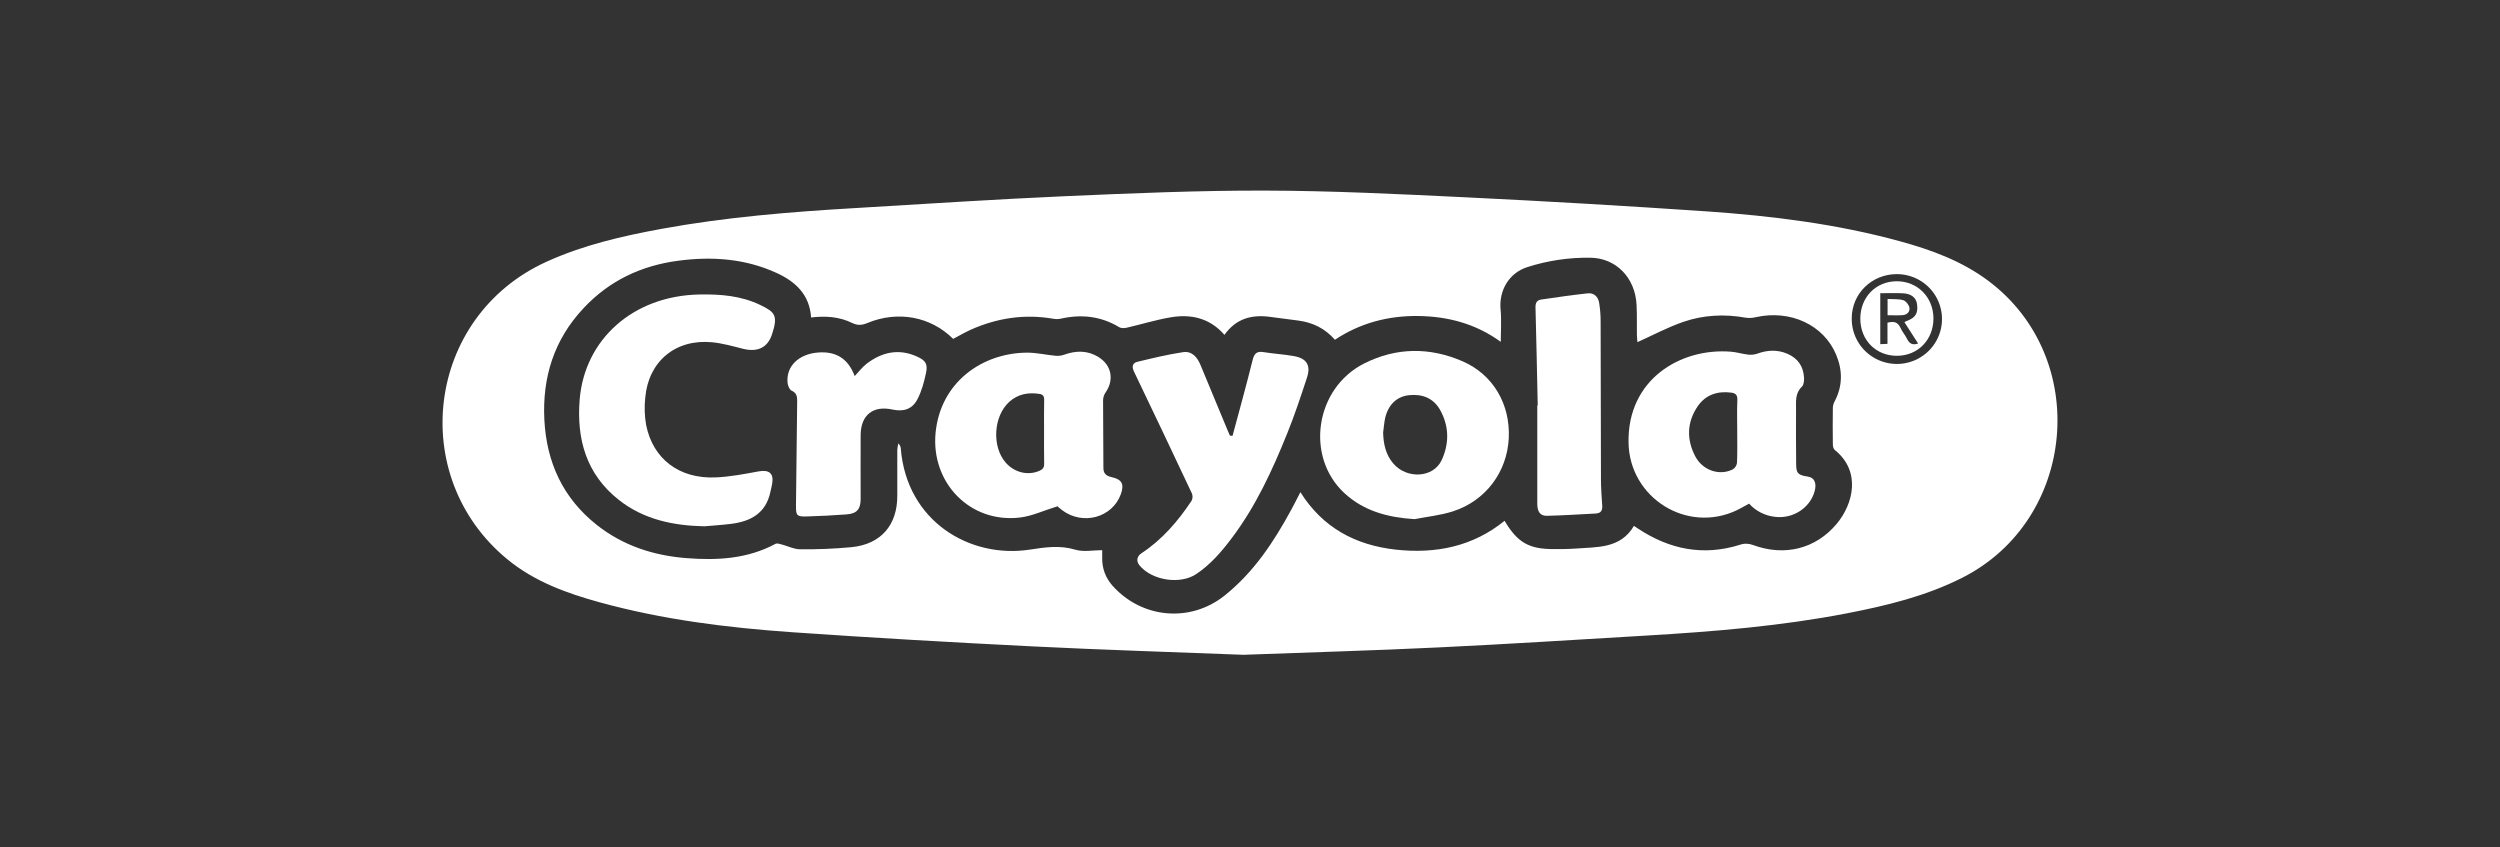 <svg width="180" height="61" viewBox="0 0 180 61" fill="none" xmlns="http://www.w3.org/2000/svg">
<rect x="0" y="0" width="180" height="61" fill="#333333" stroke="none"/>
<path d="M89.522 47.145C84.451 46.947 79.381 46.792 74.328 46.539C68.562 46.25 62.796 45.922 57.03 45.52C52.358 45.194 47.708 44.614 43.174 43.366C40.788 42.709 38.47 41.869 36.527 40.268C29.277 34.302 30.681 22.8 39.329 18.854C41.981 17.644 44.797 16.996 47.652 16.474C52.252 15.632 56.897 15.256 61.563 14.982C66.603 14.685 71.64 14.348 76.682 14.126C81.494 13.915 86.312 13.71 91.126 13.723C95.924 13.736 100.722 13.973 105.516 14.206C111.319 14.488 117.118 14.826 122.913 15.221C127.586 15.547 132.236 16.123 136.773 17.364C139.048 17.986 141.246 18.788 143.16 20.22C150.555 25.756 149.532 37.427 141.282 41.598C138.659 42.925 135.831 43.607 132.969 44.161C128.214 45.082 123.398 45.472 118.571 45.759C113.566 46.055 108.561 46.376 103.552 46.615C98.875 46.84 94.194 46.972 89.522 47.145ZM117.898 24.635C117.889 24.536 117.86 24.325 117.857 24.115C117.846 23.39 117.871 22.664 117.832 21.939C117.733 19.991 116.35 18.575 114.502 18.556C112.96 18.533 111.424 18.762 109.956 19.235C108.645 19.659 107.913 20.913 108.042 22.287C108.115 23.037 108.055 23.801 108.055 24.614C106.266 23.312 104.264 22.78 102.113 22.752C99.945 22.725 97.93 23.259 96.114 24.463C95.393 23.635 94.5 23.212 93.462 23.078C92.806 22.989 92.149 22.912 91.493 22.821C90.15 22.627 88.994 22.924 88.162 24.111C87.102 22.893 85.744 22.594 84.263 22.851C83.208 23.033 82.175 23.353 81.132 23.593C80.961 23.633 80.729 23.645 80.592 23.562C79.273 22.765 77.869 22.607 76.384 22.943C76.208 22.981 76.026 22.984 75.849 22.953C73.776 22.59 71.794 22.893 69.884 23.744C69.452 23.942 69.041 24.184 68.629 24.4C67.018 22.794 64.652 22.346 62.456 23.255C62.059 23.419 61.76 23.447 61.358 23.255C60.436 22.802 59.433 22.731 58.399 22.859C58.289 21.201 57.271 20.273 55.906 19.648C53.659 18.62 51.281 18.451 48.861 18.769C46.177 19.115 43.852 20.214 42.002 22.204C39.885 24.465 39.039 27.178 39.194 30.231C39.352 33.298 40.537 35.879 42.987 37.809C44.864 39.287 47.053 39.999 49.408 40.184C51.624 40.359 53.812 40.247 55.836 39.156C55.945 39.097 56.135 39.163 56.28 39.201C56.724 39.316 57.164 39.547 57.606 39.548C58.847 39.562 60.088 39.511 61.324 39.395C63.425 39.181 64.605 37.812 64.605 35.707C64.605 34.603 64.605 33.498 64.605 32.393C64.617 32.236 64.641 32.08 64.676 31.926C64.731 31.975 64.776 32.034 64.807 32.1C64.838 32.166 64.856 32.238 64.858 32.311C65.296 37.573 69.859 40.226 74.133 39.574C75.266 39.402 76.305 39.241 77.431 39.58C78.016 39.757 78.699 39.612 79.359 39.612C79.359 39.833 79.359 40.008 79.359 40.188C79.344 40.921 79.612 41.632 80.106 42.176C82.214 44.533 85.683 44.853 88.159 42.89C90.27 41.209 91.718 39.01 92.984 36.676C93.2 36.281 93.401 35.875 93.628 35.435C95.24 38.007 97.615 39.258 100.51 39.575C103.369 39.887 106.039 39.356 108.33 37.498C109.259 39.069 110.089 39.539 111.881 39.535C112.395 39.535 112.909 39.535 113.42 39.498C114.993 39.376 116.671 39.518 117.643 37.864L117.941 38.061C120.203 39.558 122.632 40.051 125.264 39.227C125.57 39.117 125.906 39.122 126.21 39.239C128.496 40.083 130.724 39.516 132.233 37.728C133.426 36.308 134.032 33.949 132.107 32.402C132.014 32.328 131.967 32.149 131.965 32.017C131.953 31.128 131.953 30.237 131.965 29.346C131.975 29.185 132.021 29.027 132.1 28.886C132.675 27.787 132.674 26.669 132.206 25.546C131.311 23.393 128.91 22.281 126.422 22.836C126.183 22.896 125.935 22.909 125.691 22.874C124.159 22.596 122.638 22.676 121.183 23.18C120.053 23.572 118.992 24.142 117.898 24.635ZM133.326 22.902C133.312 23.545 133.491 24.177 133.84 24.718C134.189 25.259 134.692 25.684 135.285 25.939C135.877 26.194 136.533 26.268 137.168 26.151C137.803 26.034 138.388 25.731 138.849 25.281C139.311 24.831 139.627 24.255 139.758 23.625C139.888 22.996 139.828 22.342 139.583 21.747C139.339 21.152 138.922 20.643 138.386 20.285C137.85 19.927 137.219 19.736 136.573 19.736C134.767 19.738 133.334 21.136 133.326 22.902V22.902Z" fill="white"/>
<path d="M50.706 37.894C48.465 37.844 46.347 37.406 44.554 35.992C42.209 34.141 41.505 31.617 41.737 28.762C42.09 24.467 45.549 21.297 50.358 21.203C51.879 21.174 53.375 21.293 54.766 21.972C55.785 22.467 56.035 22.711 55.585 24.072C55.26 25.053 54.522 25.37 53.491 25.111C52.757 24.926 52.018 24.715 51.268 24.642C48.638 24.393 46.69 26.014 46.458 28.631C46.386 29.284 46.407 29.944 46.52 30.591C47.011 33.046 48.895 34.482 51.516 34.374C52.55 34.33 53.581 34.133 54.602 33.943C55.372 33.801 55.723 34.07 55.597 34.825C55.564 35.023 55.511 35.211 55.471 35.404C55.149 36.965 54.033 37.555 52.588 37.724C51.959 37.801 51.331 37.839 50.706 37.894Z" fill="white"/>
<path d="M125.932 36.261C125.622 36.429 125.335 36.599 125.043 36.741C121.464 38.436 117.337 35.856 117.255 31.893C117.155 27.316 121.003 25.028 124.638 25.323C125.048 25.356 125.448 25.485 125.857 25.531C126.077 25.559 126.3 25.538 126.51 25.469C127.241 25.2 127.968 25.16 128.686 25.469C129.439 25.789 129.848 26.378 129.89 27.189C129.902 27.408 129.875 27.71 129.738 27.84C129.249 28.305 129.313 28.877 129.315 29.451C129.315 30.719 129.301 31.989 129.322 33.256C129.333 33.942 129.301 34.2 130.161 34.315C130.658 34.381 130.818 34.814 130.642 35.41C130.291 36.602 129.064 37.372 127.79 37.211C127.075 37.13 126.414 36.792 125.932 36.261V36.261ZM125.08 31.064C125.08 30.308 125.055 29.55 125.09 28.795C125.106 28.419 124.938 28.3 124.619 28.265C123.635 28.145 122.795 28.434 122.233 29.254C121.452 30.399 121.424 31.639 122.056 32.852C122.589 33.874 123.803 34.276 124.757 33.797C124.839 33.747 124.909 33.68 124.962 33.599C125.015 33.519 125.049 33.428 125.063 33.333C125.098 32.577 125.08 31.82 125.08 31.064Z" fill="white"/>
<path d="M76.139 36.453C75.168 36.749 74.327 37.153 73.45 37.26C69.85 37.698 67.01 34.753 67.363 31.152C67.718 27.522 70.704 25.427 73.908 25.391C74.609 25.383 75.313 25.553 76.017 25.618C76.223 25.634 76.43 25.607 76.624 25.537C77.481 25.231 78.314 25.22 79.101 25.714C80.045 26.308 80.229 27.363 79.598 28.263C79.488 28.424 79.427 28.613 79.422 28.808C79.422 30.437 79.444 32.067 79.445 33.696C79.445 34.115 79.672 34.274 80.036 34.353C80.783 34.516 80.963 34.864 80.695 35.596C80.077 37.27 77.975 37.843 76.49 36.745C76.331 36.627 76.186 36.492 76.139 36.453ZM75.173 31.062C75.173 30.305 75.162 29.548 75.18 28.791C75.186 28.522 75.086 28.395 74.833 28.36C74.024 28.236 73.285 28.374 72.663 28.936C71.528 29.968 71.398 32.154 72.413 33.312C73.043 34.03 74.011 34.256 74.835 33.901C75.08 33.795 75.186 33.66 75.18 33.384C75.162 32.608 75.174 31.834 75.173 31.062V31.062Z" fill="white"/>
<path d="M88.745 31.375C89.228 29.566 89.733 27.763 90.182 25.947C90.302 25.464 90.47 25.268 90.978 25.353C91.71 25.474 92.459 25.509 93.189 25.644C94.089 25.811 94.391 26.312 94.102 27.189C93.655 28.548 93.208 29.908 92.668 31.234C91.607 33.864 90.423 36.436 88.703 38.723C87.968 39.703 87.173 40.63 86.144 41.324C84.975 42.115 82.927 41.795 82.037 40.698C81.792 40.396 81.855 40.048 82.196 39.826C83.687 38.846 84.817 37.521 85.793 36.056C85.835 35.975 85.859 35.885 85.863 35.794C85.867 35.703 85.851 35.611 85.816 35.527C84.437 32.592 83.045 29.664 81.641 26.741C81.47 26.383 81.552 26.13 81.897 26.049C82.984 25.787 84.076 25.521 85.178 25.356C85.815 25.257 86.204 25.716 86.436 26.279C87.091 27.862 87.747 29.443 88.403 31.02C88.452 31.137 88.502 31.252 88.556 31.368L88.745 31.375Z" fill="white"/>
<path d="M101.848 37.379C99.944 37.258 98.208 36.808 96.8 35.508C93.954 32.881 94.69 27.951 98.216 26.172C100.533 25.003 102.94 24.985 105.31 26.015C107.513 26.975 108.747 29.108 108.631 31.546C108.515 33.983 106.964 36.066 104.598 36.821C103.717 37.103 102.771 37.199 101.848 37.379ZM99.585 31.103C99.602 31.936 99.758 32.715 100.312 33.367C101.283 34.511 103.195 34.414 103.792 33.143C104.35 31.956 104.346 30.709 103.699 29.536C103.218 28.663 102.407 28.349 101.434 28.455C100.568 28.554 99.964 29.132 99.733 30.083C99.661 30.416 99.638 30.763 99.59 31.103H99.585Z" fill="white"/>
<path d="M110.717 29.191C110.666 26.837 110.618 24.482 110.556 22.128C110.547 21.795 110.667 21.611 110.966 21.567C112.077 21.405 113.188 21.243 114.304 21.121C114.764 21.07 115.064 21.36 115.138 21.801C115.209 22.238 115.245 22.68 115.245 23.123C115.258 26.913 115.256 30.703 115.269 34.492C115.269 35.134 115.318 35.779 115.361 36.416C115.383 36.763 115.252 36.954 114.898 36.973C113.726 37.033 112.553 37.112 111.38 37.138C110.889 37.15 110.684 36.841 110.684 36.258C110.684 33.902 110.684 31.545 110.684 29.188L110.717 29.191Z" fill="white"/>
<path d="M61.538 27.078C61.851 26.75 62.09 26.424 62.399 26.188C63.5 25.348 64.708 25.077 66.02 25.67C66.651 25.954 66.816 26.21 66.668 26.878C66.532 27.512 66.357 28.164 66.062 28.732C65.685 29.465 65.068 29.663 64.253 29.486C62.855 29.183 61.975 29.881 61.966 31.331C61.957 32.862 61.966 34.398 61.966 35.925C61.966 36.659 61.699 36.982 60.947 37.037C59.992 37.109 59.035 37.158 58.076 37.185C57.362 37.206 57.302 37.111 57.311 36.382C57.344 33.881 57.365 31.38 57.397 28.878C57.397 28.547 57.361 28.29 56.993 28.125C56.839 28.056 56.723 27.758 56.704 27.554C56.593 26.359 57.52 25.477 58.933 25.378C60.195 25.291 61.063 25.814 61.538 27.078Z" fill="white"/>
<path d="M136.592 25.617C135.072 25.626 133.95 24.498 133.943 22.957C133.936 21.416 135.047 20.26 136.55 20.25C138.053 20.24 139.202 21.395 139.208 22.921C139.213 24.456 138.096 25.609 136.592 25.617ZM135.38 21.111V24.781L135.898 24.757V23.233C136.349 23.114 136.646 23.184 136.831 23.6C136.957 23.883 137.173 24.125 137.31 24.404C137.473 24.738 137.696 24.871 138.105 24.734L137.118 23.195C137.169 23.164 137.223 23.136 137.279 23.111C137.912 22.882 138.111 22.565 138.029 21.914C137.969 21.433 137.617 21.142 137 21.116C136.474 21.092 135.948 21.111 135.38 21.111Z" fill="white"/>
<path d="M135.906 22.697V21.527C136.304 21.55 136.687 21.514 137.032 21.614C137.222 21.671 137.437 21.941 137.476 22.146C137.533 22.451 137.3 22.67 136.979 22.692C136.634 22.715 136.291 22.697 135.906 22.697Z" fill="white"/>
</svg>
